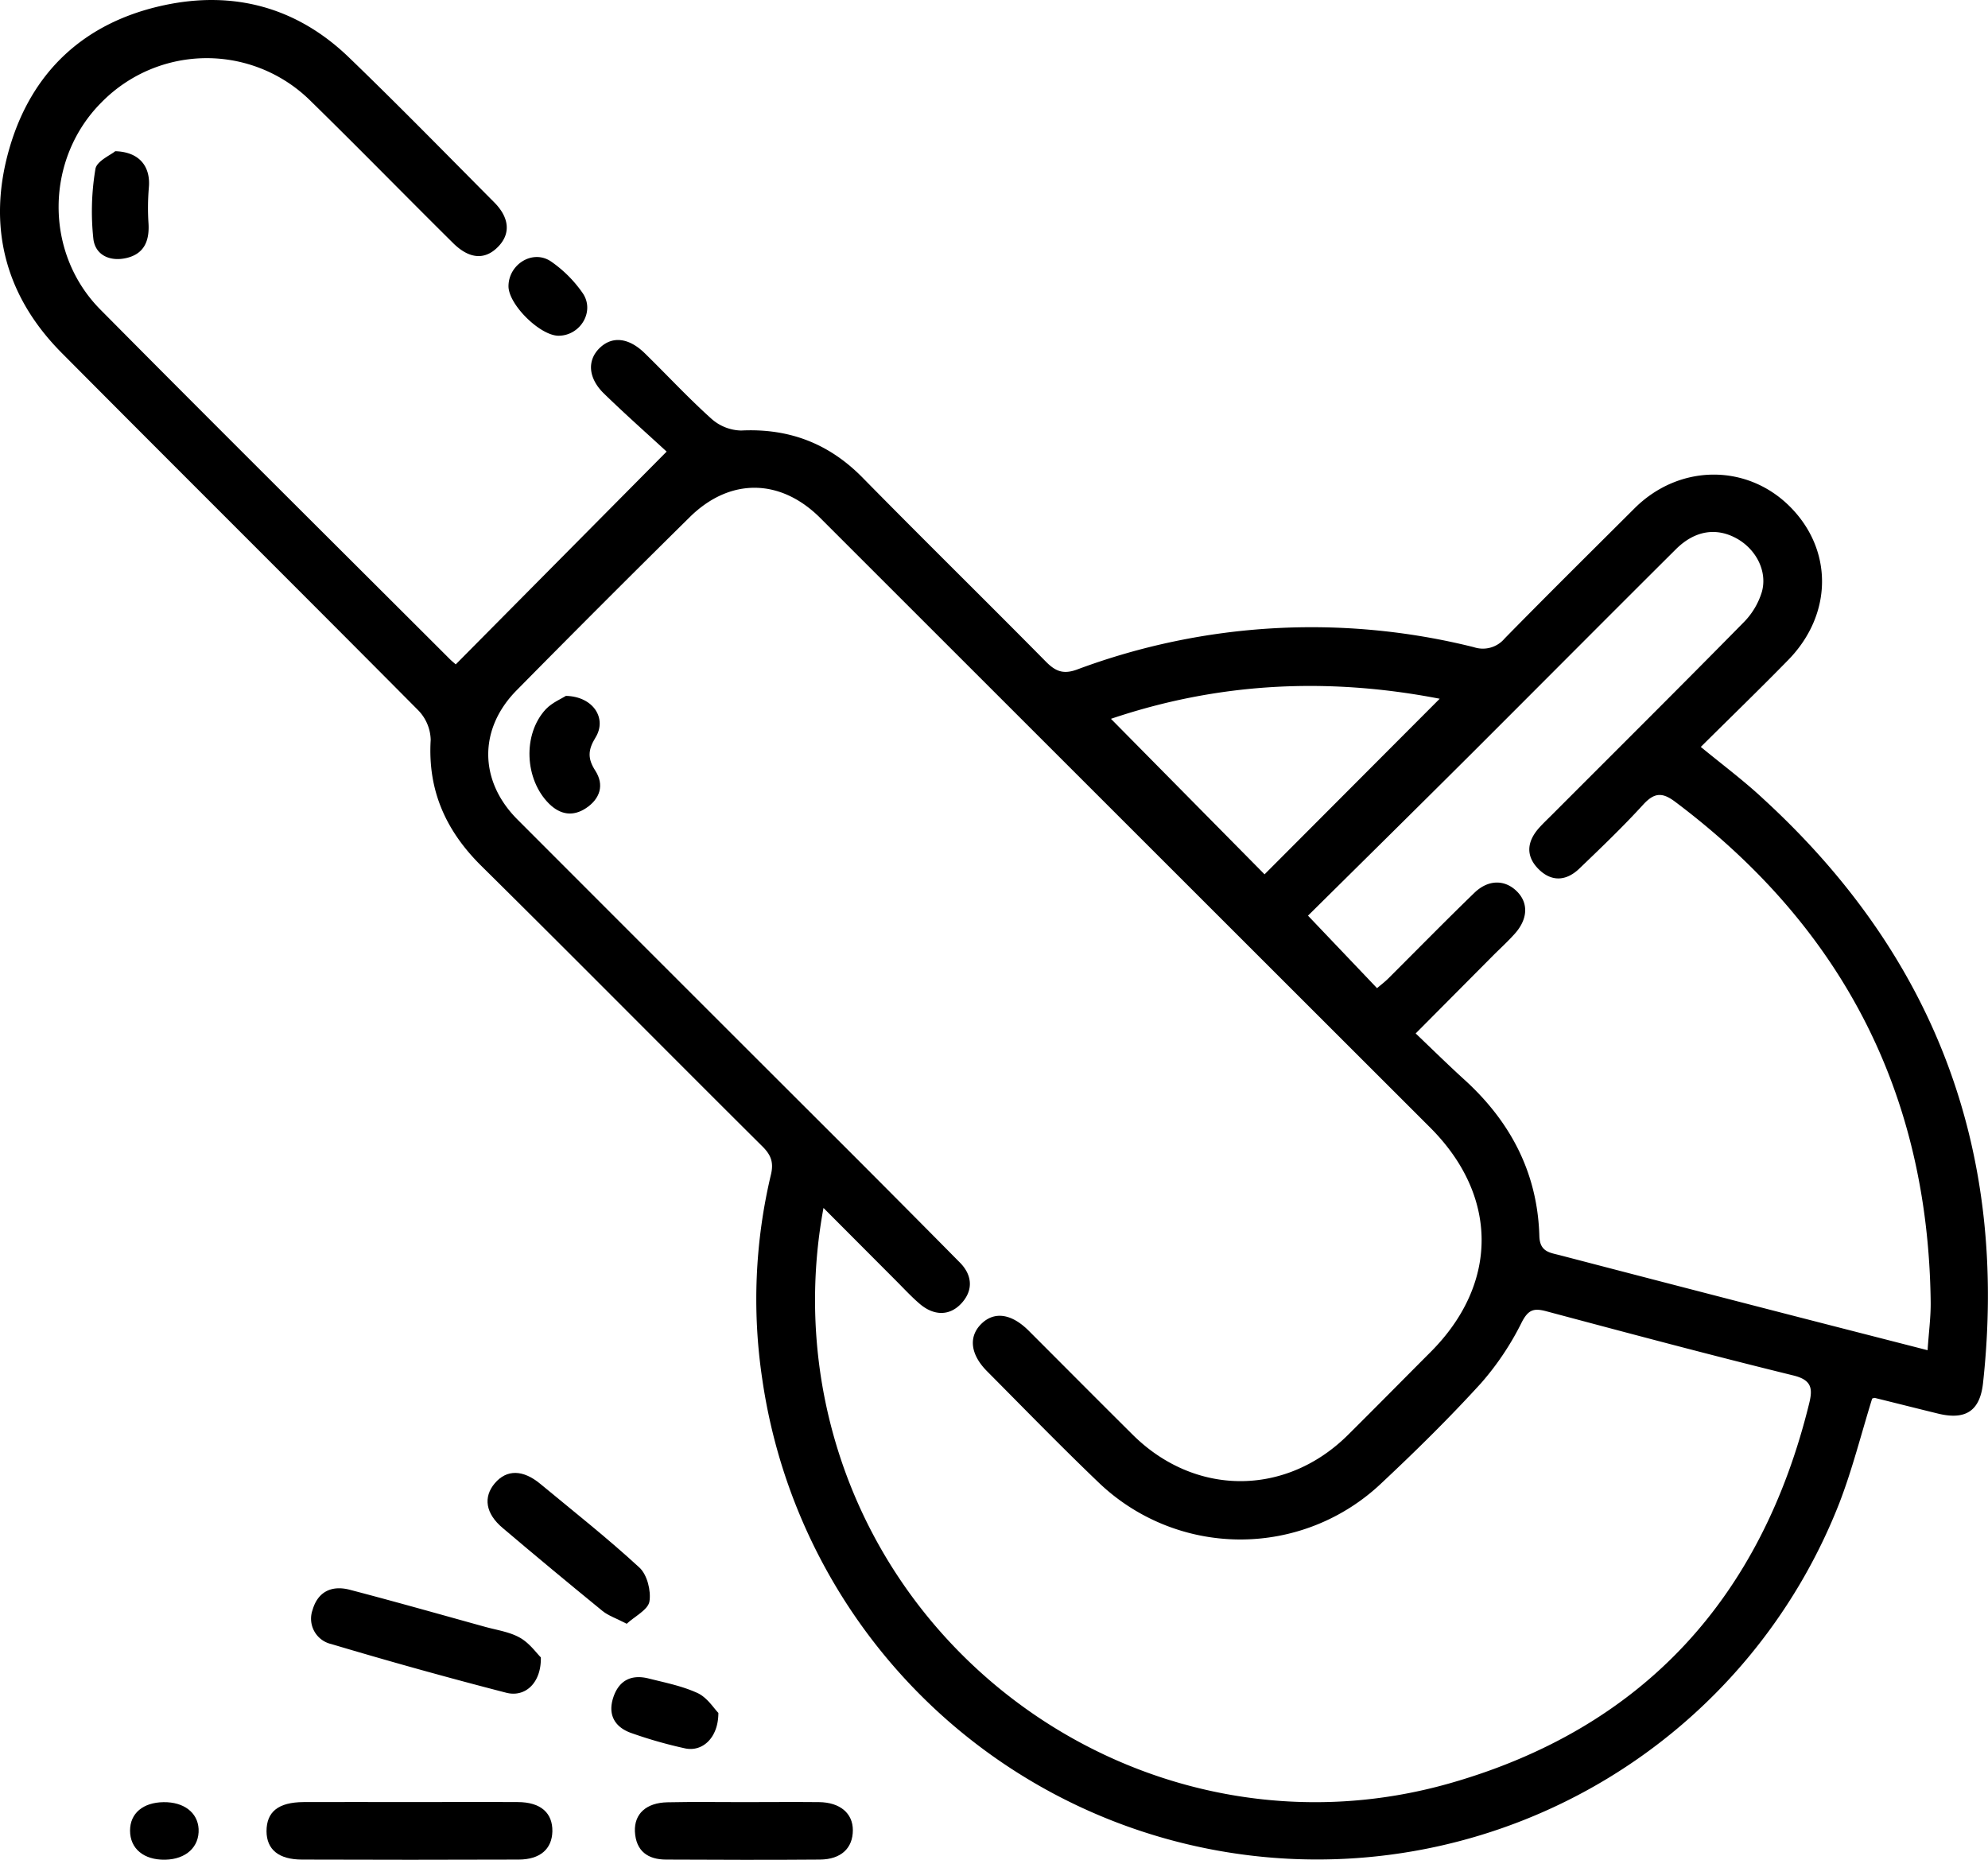 <svg xmlns="http://www.w3.org/2000/svg" viewBox="0 0 458.44 428.89"><g id="Capa_2" data-name="Capa 2"><g id="Capa_1-2" data-name="Capa 1"><path d="M431.73,322.5c-2.54,8.2-4.56,16.29-7.53,24a129.3,129.3,0,0,1-248.42-28.47,124,124,0,0,1,2-47.16c.68-2.85,0-4.56-2-6.54-21.63-21.5-43.07-43.19-64.76-64.63-8.21-8.11-12.41-17.44-11.7-29.09a10.11,10.11,0,0,0-2.85-6.79C69.12,136.26,41.57,108.9,14.21,81.36,1.09,68.15-2.95,52.1,2.11,34.42c5.14-18,17.5-29.34,35.8-33.23,16-3.41,30.52.5,42.44,11.94,11.42,11,22.46,22.31,33.62,33.53,3.52,3.54,3.79,7.2,1,10.13-3,3.18-6.64,3.07-10.49-.74-11-10.89-21.84-22-32.92-32.84a34,34,0,0,0-48.14.38c-13,13-13.32,34.64-.26,47.81,26.75,27,53.72,53.76,80.6,80.62.46.46,1,.87,1.33,1.19l48.64-49.07c-4.49-4.14-9.59-8.65-14.46-13.39-3.66-3.57-3.9-7.66-1-10.49s6.74-2.42,10.46,1.24c5.11,5,10,10.28,15.32,15.06a10.65,10.65,0,0,0,6.85,2.72c11-.54,20.18,2.93,27.94,10.79,14,14.25,28.29,28.27,42.34,42.5,2.27,2.3,4.1,3,7.34,1.77a154.57,154.57,0,0,1,91.36-5.1,6.55,6.55,0,0,0,7.09-2c9.91-10.11,20-20.09,30-30.06,10.27-10.2,25.87-10.31,35.82-.33s9.86,24.81-.41,35.33c-6.51,6.66-13.2,13.14-20.17,20.06,5.08,4.18,10,7.84,14.44,12q59.42,54.51,50.64,134.73c-.71,6.38-4,8.57-10.4,7-4.84-1.18-9.67-2.41-14.51-3.6C432.24,322.32,432.07,322.42,431.73,322.5ZM189.9,278.55a116.7,116.7,0,0,0-.4,40.19C200.73,386.32,268.61,430,334.42,411.2c44.47-12.71,71.8-42.72,82.8-87.64.81-3.34.59-5.33-3.63-6.37-19.07-4.68-38-9.74-57-14.81-2.91-.78-4.17-.37-5.68,2.56a65.14,65.14,0,0,1-9.36,14c-7.29,8-15,15.6-22.9,23a47.24,47.24,0,0,1-65.57-.33c-8.66-8.3-17-16.89-25.48-25.42-3.88-3.92-4.27-8-1.29-10.92s6.92-2.37,10.89,1.57c8,8,16,16.06,24,24,14.35,14.25,35.29,14.28,49.62.08,6.39-6.34,12.7-12.75,19.06-19.12,15.71-15.72,15.72-35.93,0-51.71Q259.53,189.8,189.18,119.47c-9.19-9.19-20.84-9.37-30.11-.23q-20.1,19.83-39.93,39.94c-8.83,8.94-8.69,20.91.18,29.79q37.8,37.85,75.64,75.62,13.26,13.26,26.43,26.59c2.89,2.94,3.05,6.44.29,9.4s-6.3,2.79-9.42.23c-2-1.68-3.84-3.69-5.72-5.57Zm254.61,32.81c.28-4.25.76-7.72.71-11.18-.59-48.11-20.45-86.37-58.83-115.22-3-2.28-4.85-2.26-7.45.57-4.71,5.16-9.77,10-14.83,14.85-3,2.83-6.38,3-9.35,0s-2.63-6.27.05-9.35c1-1.13,2.09-2.15,3.15-3.21,14.72-14.74,29.5-29.43,44.11-44.28a17,17,0,0,0,4.24-7.11c1.29-4.77-1.4-9.77-5.76-12.22-4.73-2.65-9.72-1.9-14.09,2.45-15.71,15.63-31.34,31.36-47,47-12.74,12.7-25.54,25.33-37.83,37.49l15.92,16.72c.86-.73,1.77-1.42,2.58-2.22,6.61-6.59,13.15-13.26,19.85-19.75,3.21-3.11,7-3.1,9.77-.4s2.59,6.43-.42,9.8c-1.44,1.61-3,3.07-4.58,4.61l-18.29,18.4c4,3.83,7.47,7.23,11,10.45,10.79,9.72,17.11,21.63,17.52,36.27.1,3.68,2.43,3.82,4.76,4.43q22.71,5.93,45.42,11.79C418,304.57,430.91,307.87,444.51,311.36ZM332,161.13c-26.34-5.1-51.44-3.61-75.81,4.63l35.42,35.86Z"/><path d="M94.38,415.56c8.32,0,16.64-.05,25,0,5.3,0,8.08,2.5,8,6.77-.1,4.06-2.83,6.47-7.77,6.49q-25,.09-49.92,0c-5.46,0-8.19-2.34-8.23-6.52,0-4.49,2.7-6.7,8.53-6.74C78.07,415.52,86.23,415.56,94.38,415.56Z"/><path d="M124.72,382.19c.13,5.88-3.61,9.3-8,8.15q-20.26-5.23-40.32-11.22a6,6,0,0,1-4.32-7.87c1.24-4.29,4.5-5.72,8.58-4.65,10.44,2.73,20.84,5.68,31.24,8.56,2.72.75,5.65,1.16,8,2.5C122.11,378.9,123.7,381.19,124.72,382.19Z"/><path d="M171.39,415.57c5.82,0,11.65-.06,17.48,0,4.85.05,7.81,2.58,7.8,6.48,0,4.12-2.7,6.72-7.57,6.77-11.82.1-23.64.05-35.46,0-4.22,0-7-1.93-7.23-6.49-.16-4.07,2.62-6.62,7.5-6.72C159.73,415.48,165.56,415.57,171.39,415.57Z"/><path d="M144.52,374.44c-2.48-1.29-4.24-1.86-5.58-2.95q-11.59-9.45-23-19.12c-4-3.35-4.55-7.15-1.82-10.35s6.48-3.16,10.5.18c7.68,6.36,15.52,12.54,22.84,19.29,1.78,1.64,2.71,5.36,2.3,7.83C149.42,371.23,146.41,372.7,144.52,374.44Z"/><path d="M165.66,395c0,5.7-3.62,9-7.61,8.19a102.65,102.65,0,0,1-12.38-3.52c-3.85-1.32-5.56-4.19-4.26-8.19s4.19-5.42,8.17-4.42,7.82,1.75,11.37,3.4C163.15,391.53,164.66,394,165.66,395Z"/><path d="M26.57,34.87c5.71.16,8.21,3.67,7.75,8.44a55.93,55.93,0,0,0-.07,8.29c.22,3.95-1,6.95-5.11,7.9-3.8.88-7.18-.69-7.61-4.43A59,59,0,0,1,22,39C22.26,37.16,25.51,35.77,26.57,34.87Z"/><path d="M128.81,77.42c-4.25,0-11.53-7.16-11.55-11.4,0-5.07,5.6-8.58,9.8-5.73a28.74,28.74,0,0,1,7.3,7.29C137.25,71.76,133.87,77.4,128.81,77.42Z"/><path d="M38.07,428.85c-4.91.08-8.08-2.55-8.08-6.71,0-4,3-6.49,7.71-6.56s7.89,2.41,8.1,6.17C46,425.89,42.91,428.76,38.07,428.85Z"/><path d="M130.51,160.47c6.34.15,9.51,5.24,6.82,9.6-1.76,2.85-1.85,4.86-.06,7.63,2.15,3.33,1.09,6.5-2.1,8.64-3,2-5.93,1.58-8.55-1-5.64-5.59-6.14-16-.75-21.8C127.34,162,129.56,161.08,130.51,160.47Z"/></g></g></svg>